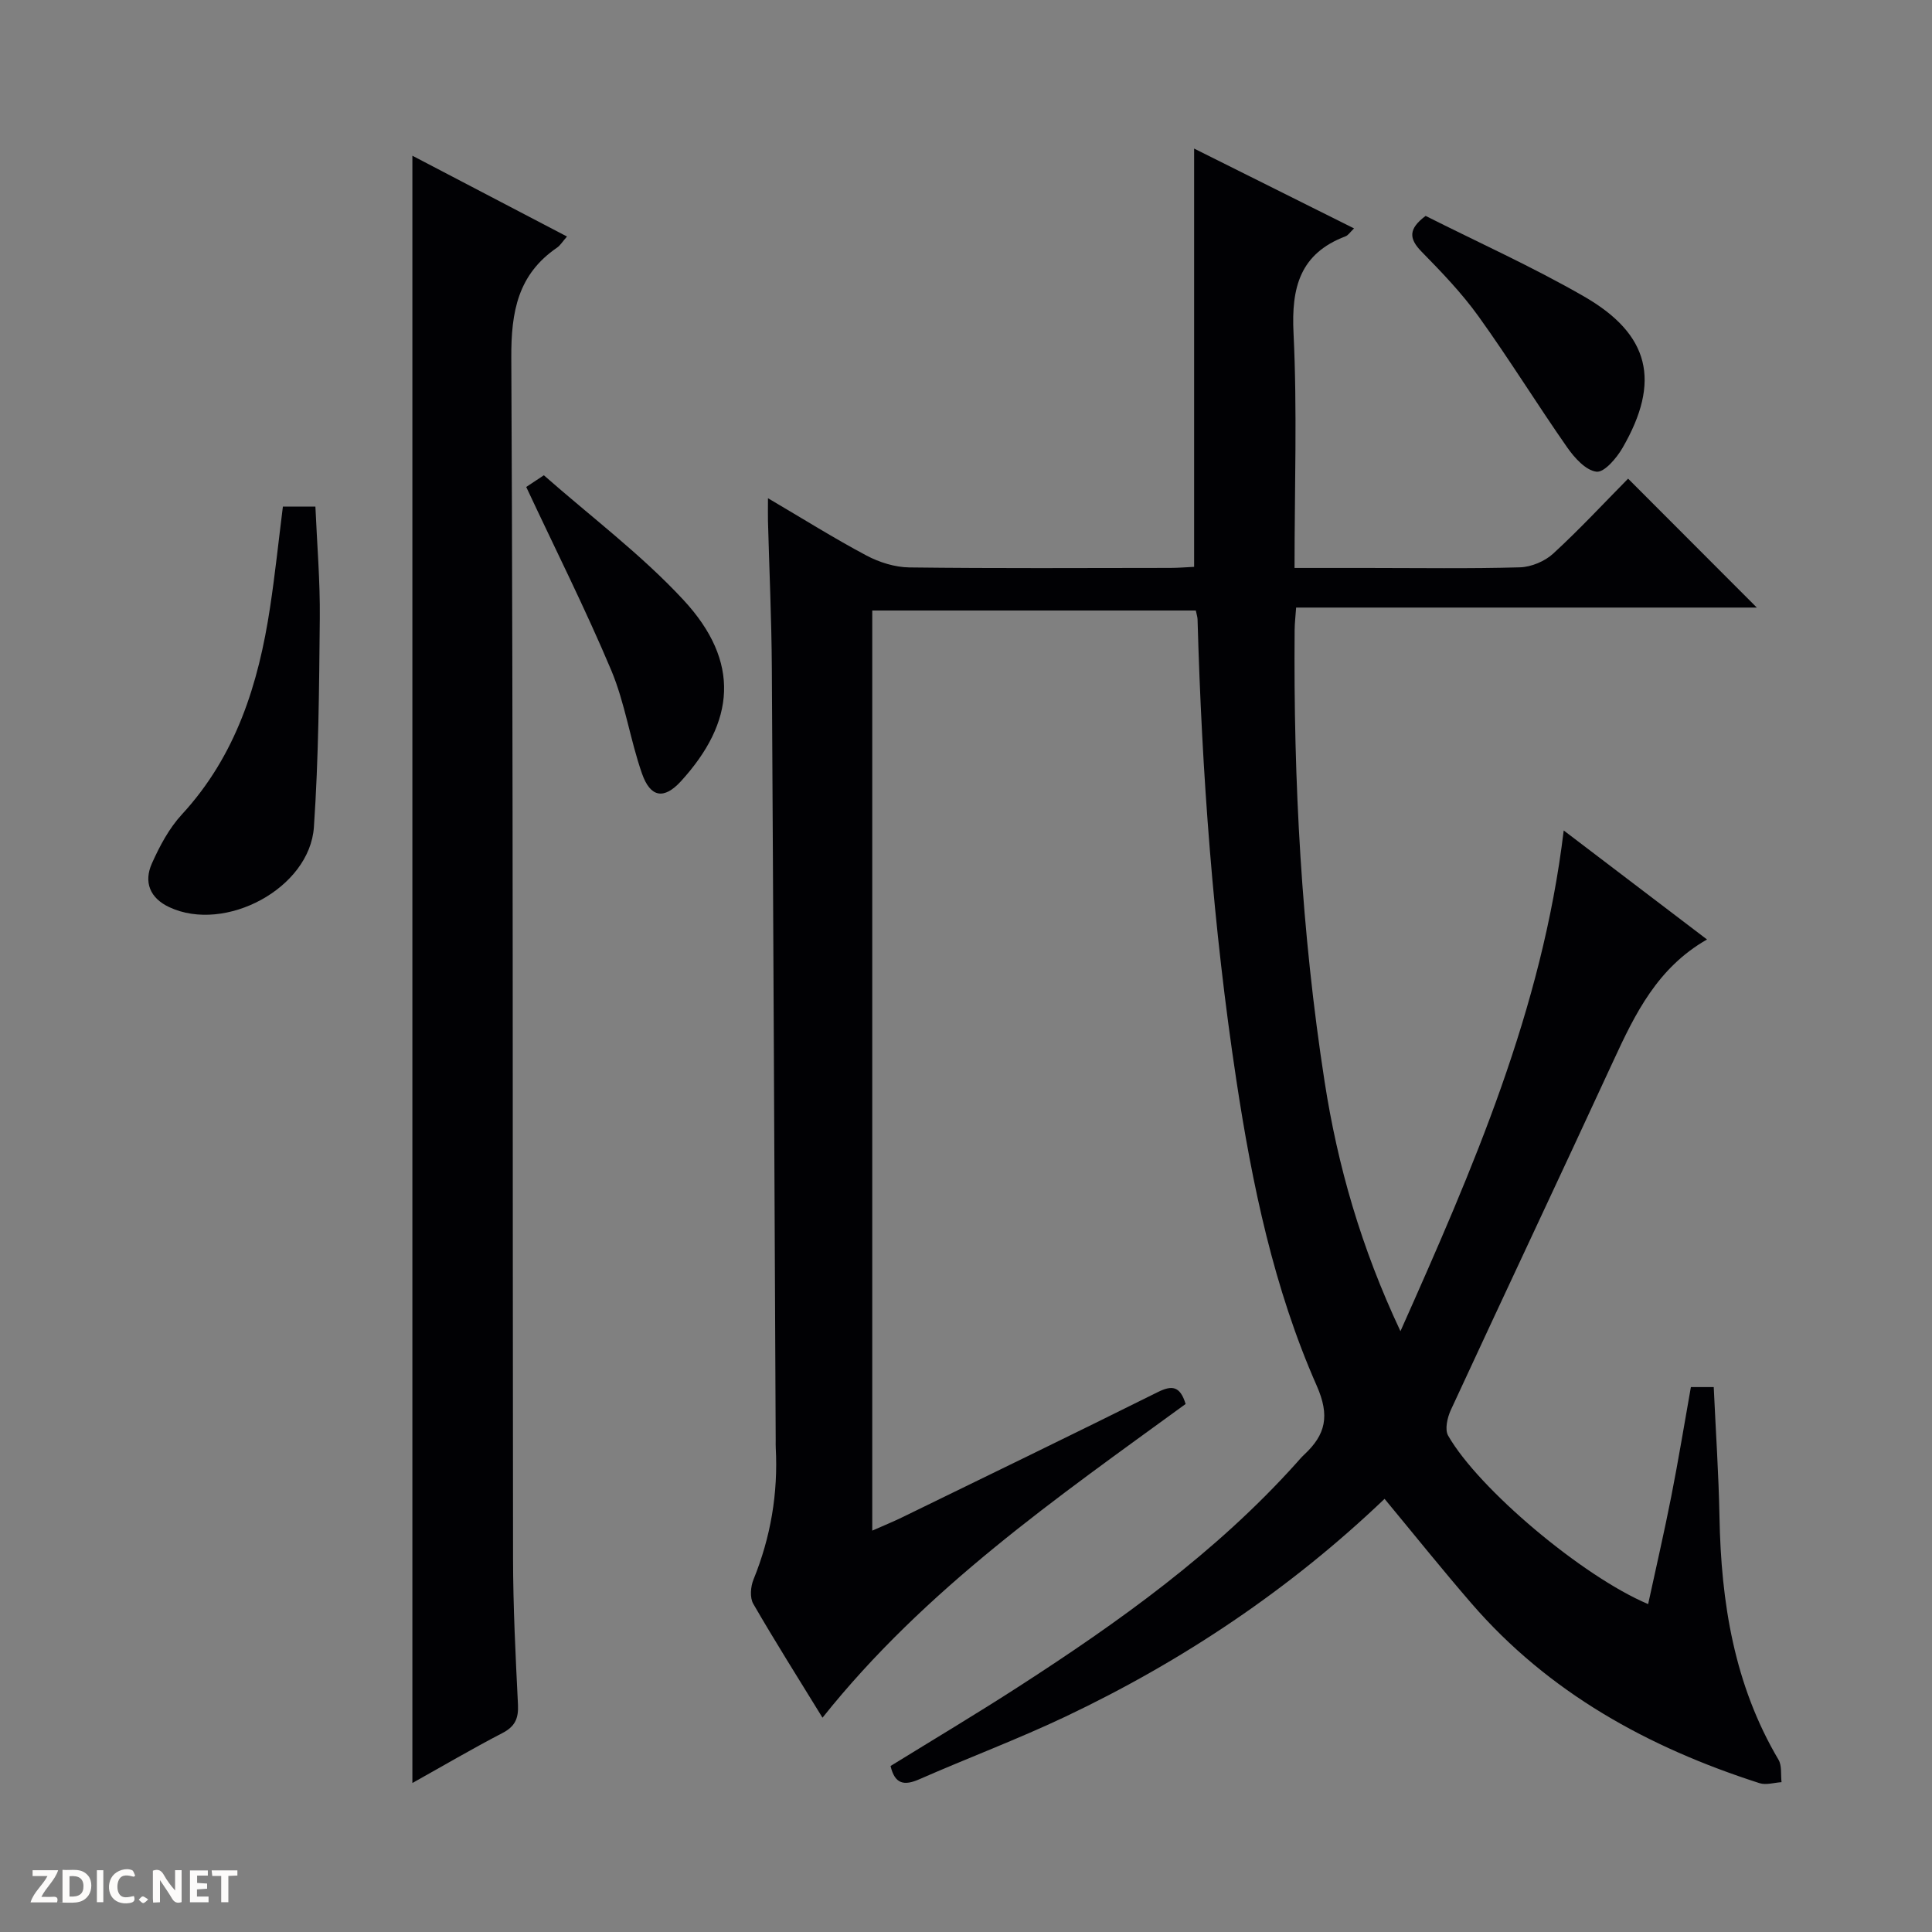 <svg enable-background="new 0 0 400 400" viewBox="0 0 400 400" xmlns="http://www.w3.org/2000/svg"><rect x="0" y="0" width="400" height="400" fill="#808080" stroke="none"/><g fill="#fcfbfa"><path d="m37.59 393.81c-.92.31-1.52.05-2-.78-.7-1.2-1.52-2.34-2.47-3.78v4.59c-.55.03-.95.05-1.41.07-.03-.37-.06-.64-.06-.91 0-1.91 0-3.81 0-5.7 1.13-.41 1.77-.03 2.29.91.62 1.11 1.38 2.14 2.31 3.19v-4.2h1.35v6.61z"/><path d="m12.94 393.88v-6.75c1.9.19 3.93-.54 5.37 1.29.8 1.01.78 2.88.03 3.97-1.37 1.97-3.4 1.51-6.4 1.49m2.45-1.22c2.04.12 2.92-.58 2.89-2.21-.03-1.51-.98-2.19-2.89-2z"/><path d="m11.81 393.87h-5.49c.68-2.18 2.47-3.48 3.51-5.45h-3.08v-1.21h5.29c-.71 2.13-2.44 3.48-3.47 5.51.86 0 1.63.04 2.39-.01.79-.05 1.14.21.85 1.16"/><path d="m39.33 393.86v-6.61h3.7v1.07h-2.22v1.52c.68.04 1.34.09 2.07.13v1.07c-.72.05-1.38.09-2.1.14v1.48h2.4v1.19h-3.85z"/><path d="m27.71 388.56c-1.15-.3-2.46-.61-3.1.64-.37.73-.41 1.93-.06 2.67.63 1.35 1.99.93 3.17.68.35.94-.01 1.32-.93 1.46-1.62.25-3.05-.27-3.76-1.48-.73-1.24-.6-3.03.31-4.17.88-1.11 2.71-1.7 4-1.16.32.13.44.74.65 1.12-.1.08-.19.16-.28.24"/><path d="m49.15 387.24v1.07c-.59.02-1.17.05-1.87.08v5.44h-1.48v-5.44h-1.85c-.05-.4-.08-.73-.13-1.15z"/><path d="m20.06 387.21h1.33v6.62h-1.33z"/><path d="m30.68 393.25c-.39.38-.8.79-1.05.76-.32-.05-.6-.45-.9-.7.26-.24.51-.64.8-.67.29-.04.62.3 1.15.61"/></g><path d="m170.29 355.63c-5.07-8.25-9.86-15.83-14.34-23.59-.73-1.27-.55-3.54.05-5.01 3.57-8.78 5.11-17.85 4.61-27.3-.03-.5-.01-1-.01-1.5-.26-53.31-.48-106.62-.8-159.93-.06-10.15-.53-20.29-.8-30.44-.03-1.27 0-2.54 0-4.71 7.27 4.27 13.7 8.31 20.4 11.87 2.66 1.41 5.88 2.42 8.86 2.46 18 .22 36 .12 54 .1 1.64 0 3.27-.14 4.97-.22 0-28.85 0-57.39 0-86.6 11.03 5.51 21.95 10.96 33.11 16.53-.81.77-1.21 1.43-1.77 1.64-9.43 3.58-11.23 10.59-10.76 20.03.78 15.95.21 31.96.21 48.63h15.16c10.5 0 21 .17 31.5-.13 2.35-.07 5.15-1.24 6.88-2.83 5.5-5.05 10.59-10.54 15.52-15.53 9.08 9.09 17.84 17.86 26.65 26.69-31.44 0-63.18 0-95.38 0-.12 1.77-.3 3.2-.31 4.62-.26 31.32 1.4 62.53 6.2 93.5 2.7 17.44 7.54 34.35 15.71 51.7 15.03-33.74 29.33-66.5 33.8-103.67 10.27 7.82 19.83 15.08 29.67 22.57-10.23 5.83-14.88 15.35-19.38 25.11-11.14 24.14-22.5 48.17-33.66 72.3-.72 1.56-1.29 4.04-.56 5.31 6.33 11.08 27.9 29.19 41.41 34.88 1.63-7.52 3.33-14.89 4.79-22.3 1.47-7.46 2.7-14.97 4.06-22.63h4.73c.41 9.03 1.02 17.96 1.19 26.89.33 17.69 3.03 34.73 12.22 50.26.73 1.24.44 3.09.63 4.65-1.52.09-3.19.64-4.54.21-23.03-7.39-43.66-18.7-59.7-37.27-6.07-7.02-11.88-14.27-17.95-21.6-19.59 18.71-41.76 33.56-66.11 45.11-9.9 4.69-20.18 8.54-30.22 12.95-3.13 1.37-5.06 1.03-5.95-2.75 8.83-5.45 17.79-10.79 26.55-16.45 20.74-13.39 40.77-27.69 57.41-46.2.56-.62 1.09-1.27 1.7-1.83 4.42-4.13 5.33-8 2.57-14.26-8.89-20.14-13.36-41.62-16.65-63.34-4.79-31.6-7.13-63.4-8.02-95.33-.01-.48-.19-.96-.36-1.82-22.19 0-44.42 0-66.99 0v190.5c2.2-.97 4.26-1.81 6.25-2.78 17.64-8.6 35.3-17.16 52.87-25.9 2.93-1.46 4.62-1.28 5.76 2.46-26.58 19.37-53.86 38.21-75.18 64.95z" fill="#010104"/><path d="m85.38 369.15c0-112.51 0-224.39 0-336.91 10.7 5.6 21.22 11.09 32.01 16.73-.95 1.08-1.39 1.83-2.03 2.28-8.13 5.55-9.55 13.26-9.5 22.77.4 82.82.25 165.65.36 248.47.01 10.14.52 20.29 1.02 30.43.14 2.87-.62 4.55-3.24 5.9-6.17 3.2-12.17 6.73-18.62 10.33z" fill="#010104"/><path d="m58.57 104.88h6.73c.33 7.68.99 15.41.91 23.13-.14 14.42-.24 28.87-1.22 43.24-.87 12.67-18.37 21.99-29.94 16.57-4.02-1.88-5.33-5.19-3.6-9.06 1.61-3.6 3.56-7.27 6.2-10.13 11.22-12.17 15.87-27.02 18.26-42.85 1.04-6.84 1.76-13.74 2.66-20.9z" fill="#010104"/><path d="m108.95 100.82c.51-.34 1.74-1.15 3.65-2.42 9.69 8.54 20.14 16.37 28.88 25.79 11.96 12.89 10.67 25.32-.5 37.56-3.51 3.84-6.33 3.38-8.07-1.61-2.45-7.01-3.5-14.56-6.36-21.37-5.33-12.66-11.52-24.95-17.6-37.95z" fill="#010104"/><path d="m295.16 44.7c10.72 5.41 22.06 10.5 32.78 16.67 13.69 7.88 15.93 17.62 8 31.34-1.22 2.12-3.79 5.14-5.4 4.95-2.22-.26-4.57-2.88-6.07-5.03-6.25-8.95-11.99-18.27-18.36-27.13-3.47-4.83-7.66-9.18-11.83-13.44-2.57-2.65-2.73-4.66.88-7.36z" fill="#010104"/></svg>